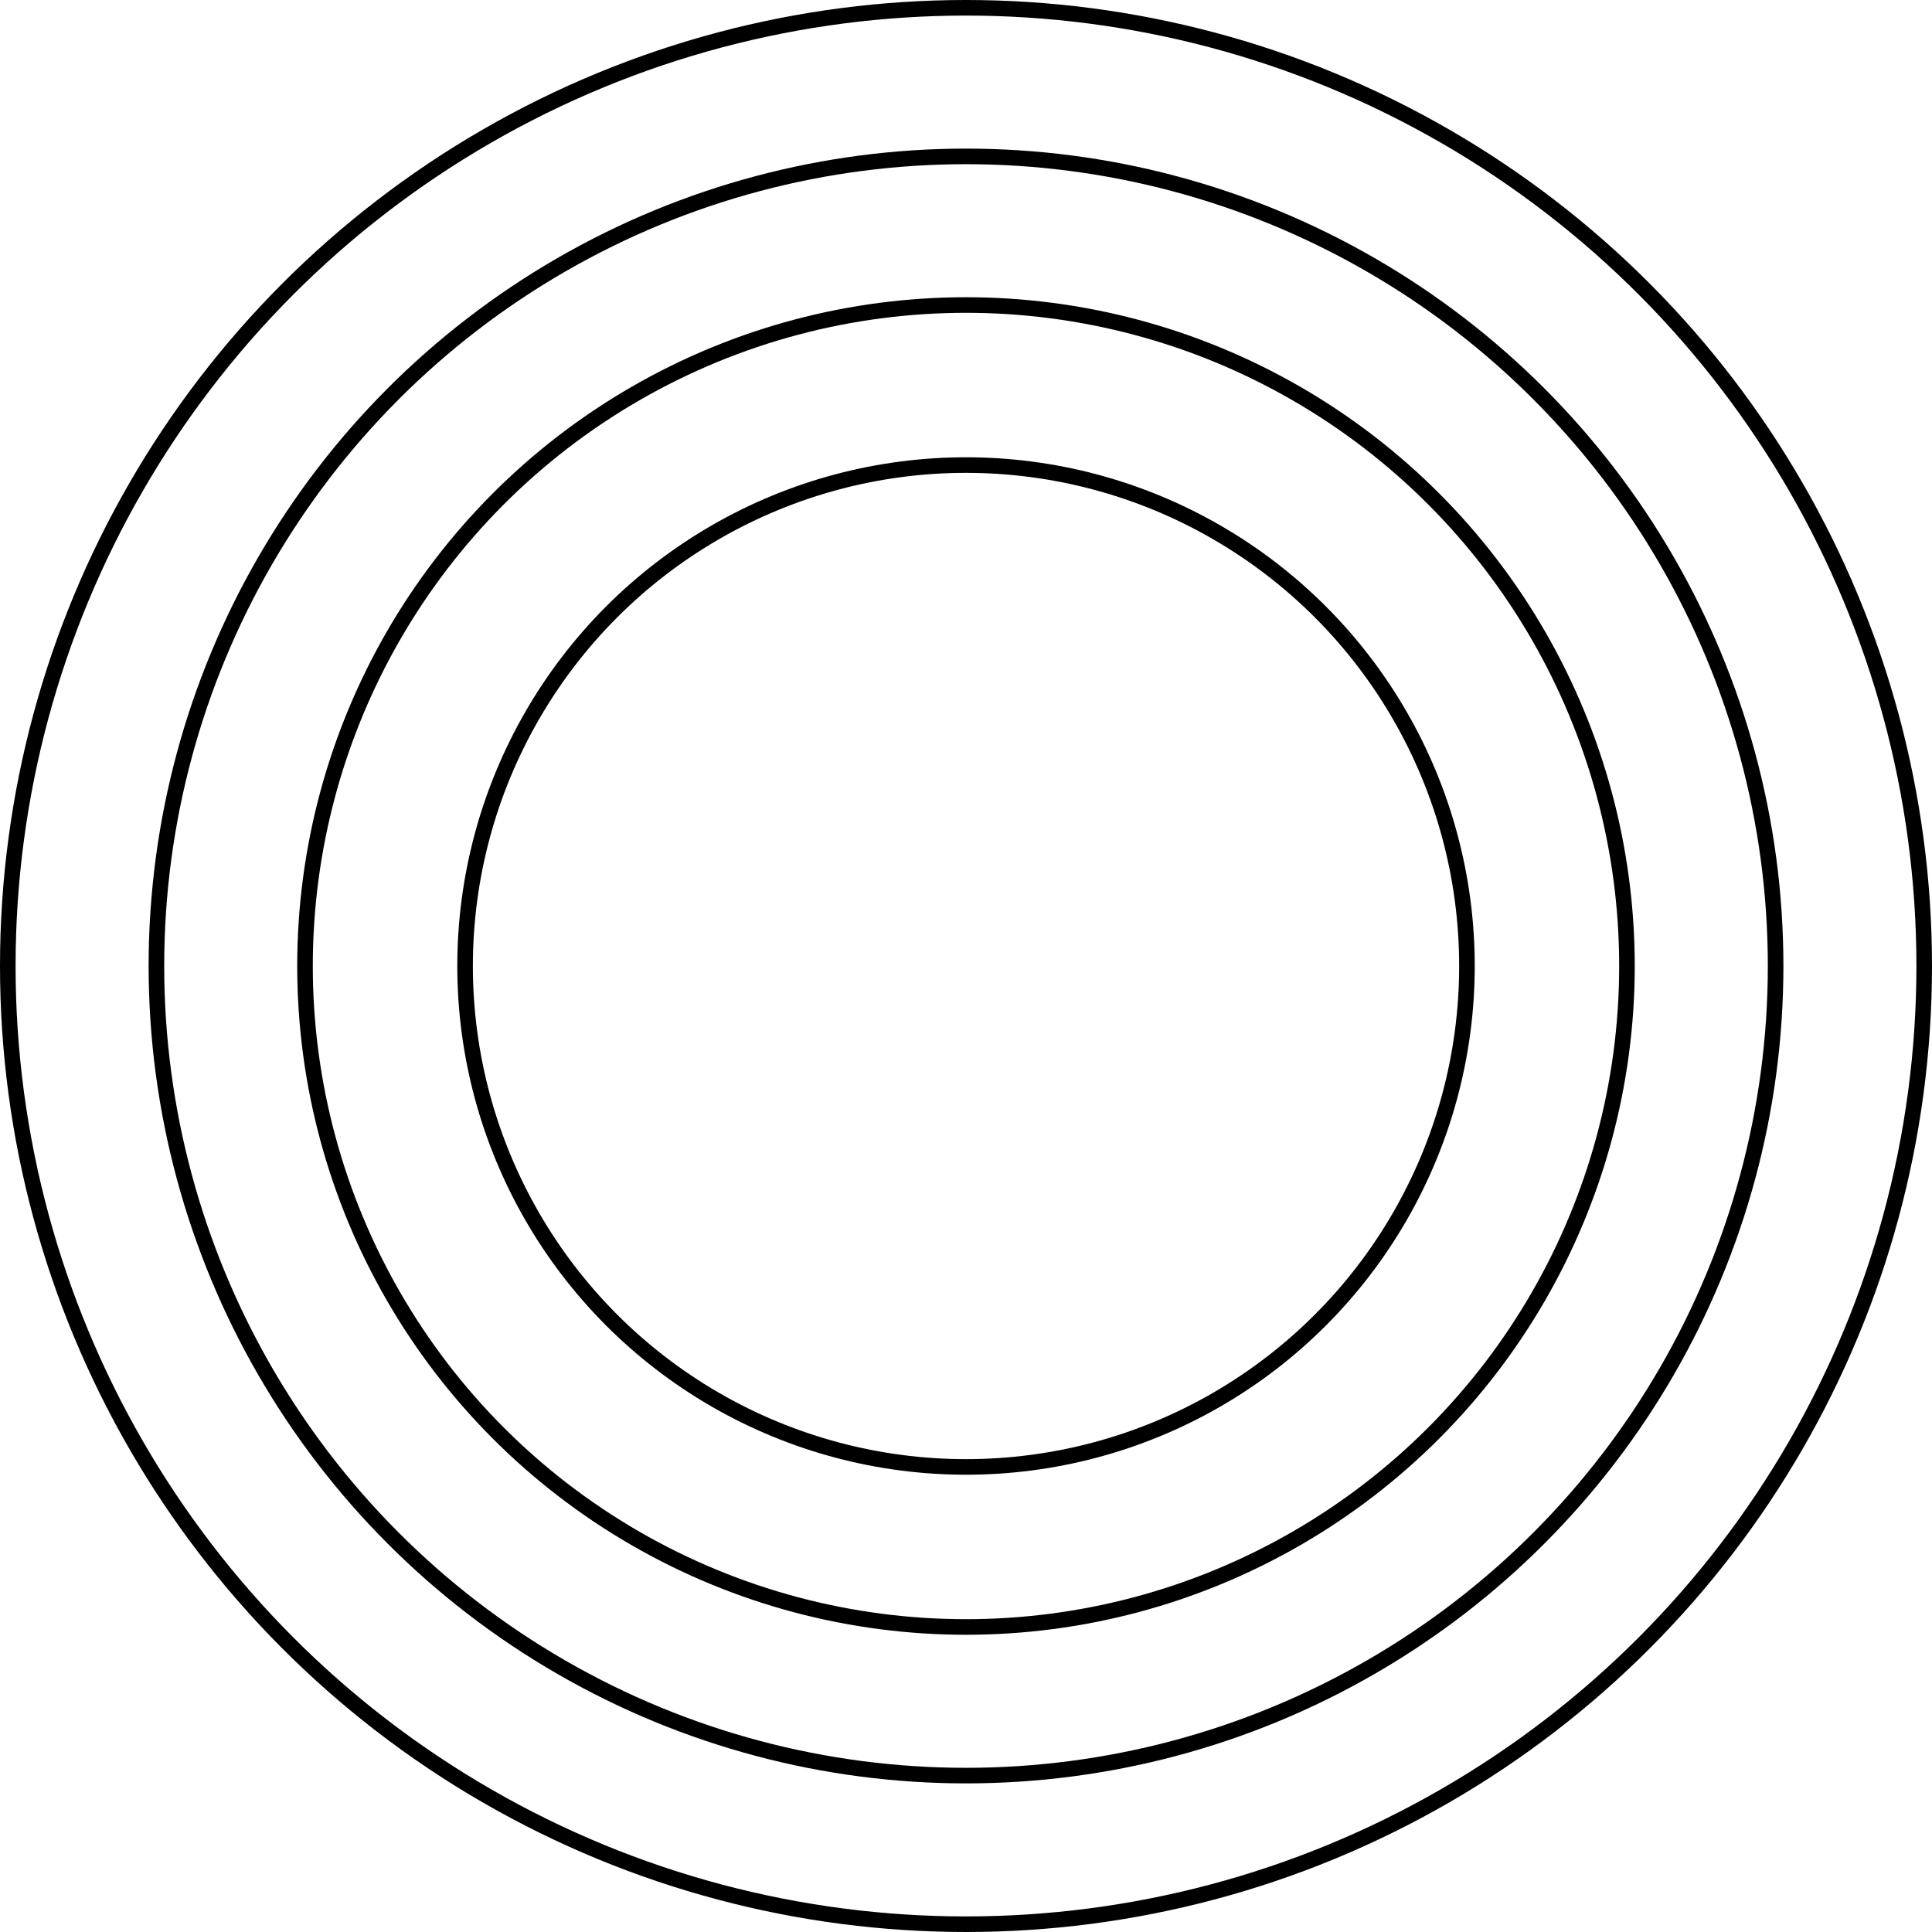 <?xml version="1.0" encoding="UTF-8"?>
<svg xmlns="http://www.w3.org/2000/svg" width="124" height="124" viewBox="0 0 124 124" fill="none">
  <circle cx="62" cy="62" r="61.5" stroke="black"></circle>
  <circle cx="62.001" cy="62" r="51.962" stroke="black"></circle>
  <circle cx="61.999" cy="62" r="42.423" stroke="black"></circle>
  <circle cx="62.001" cy="62" r="32.151" stroke="black"></circle>
</svg>
